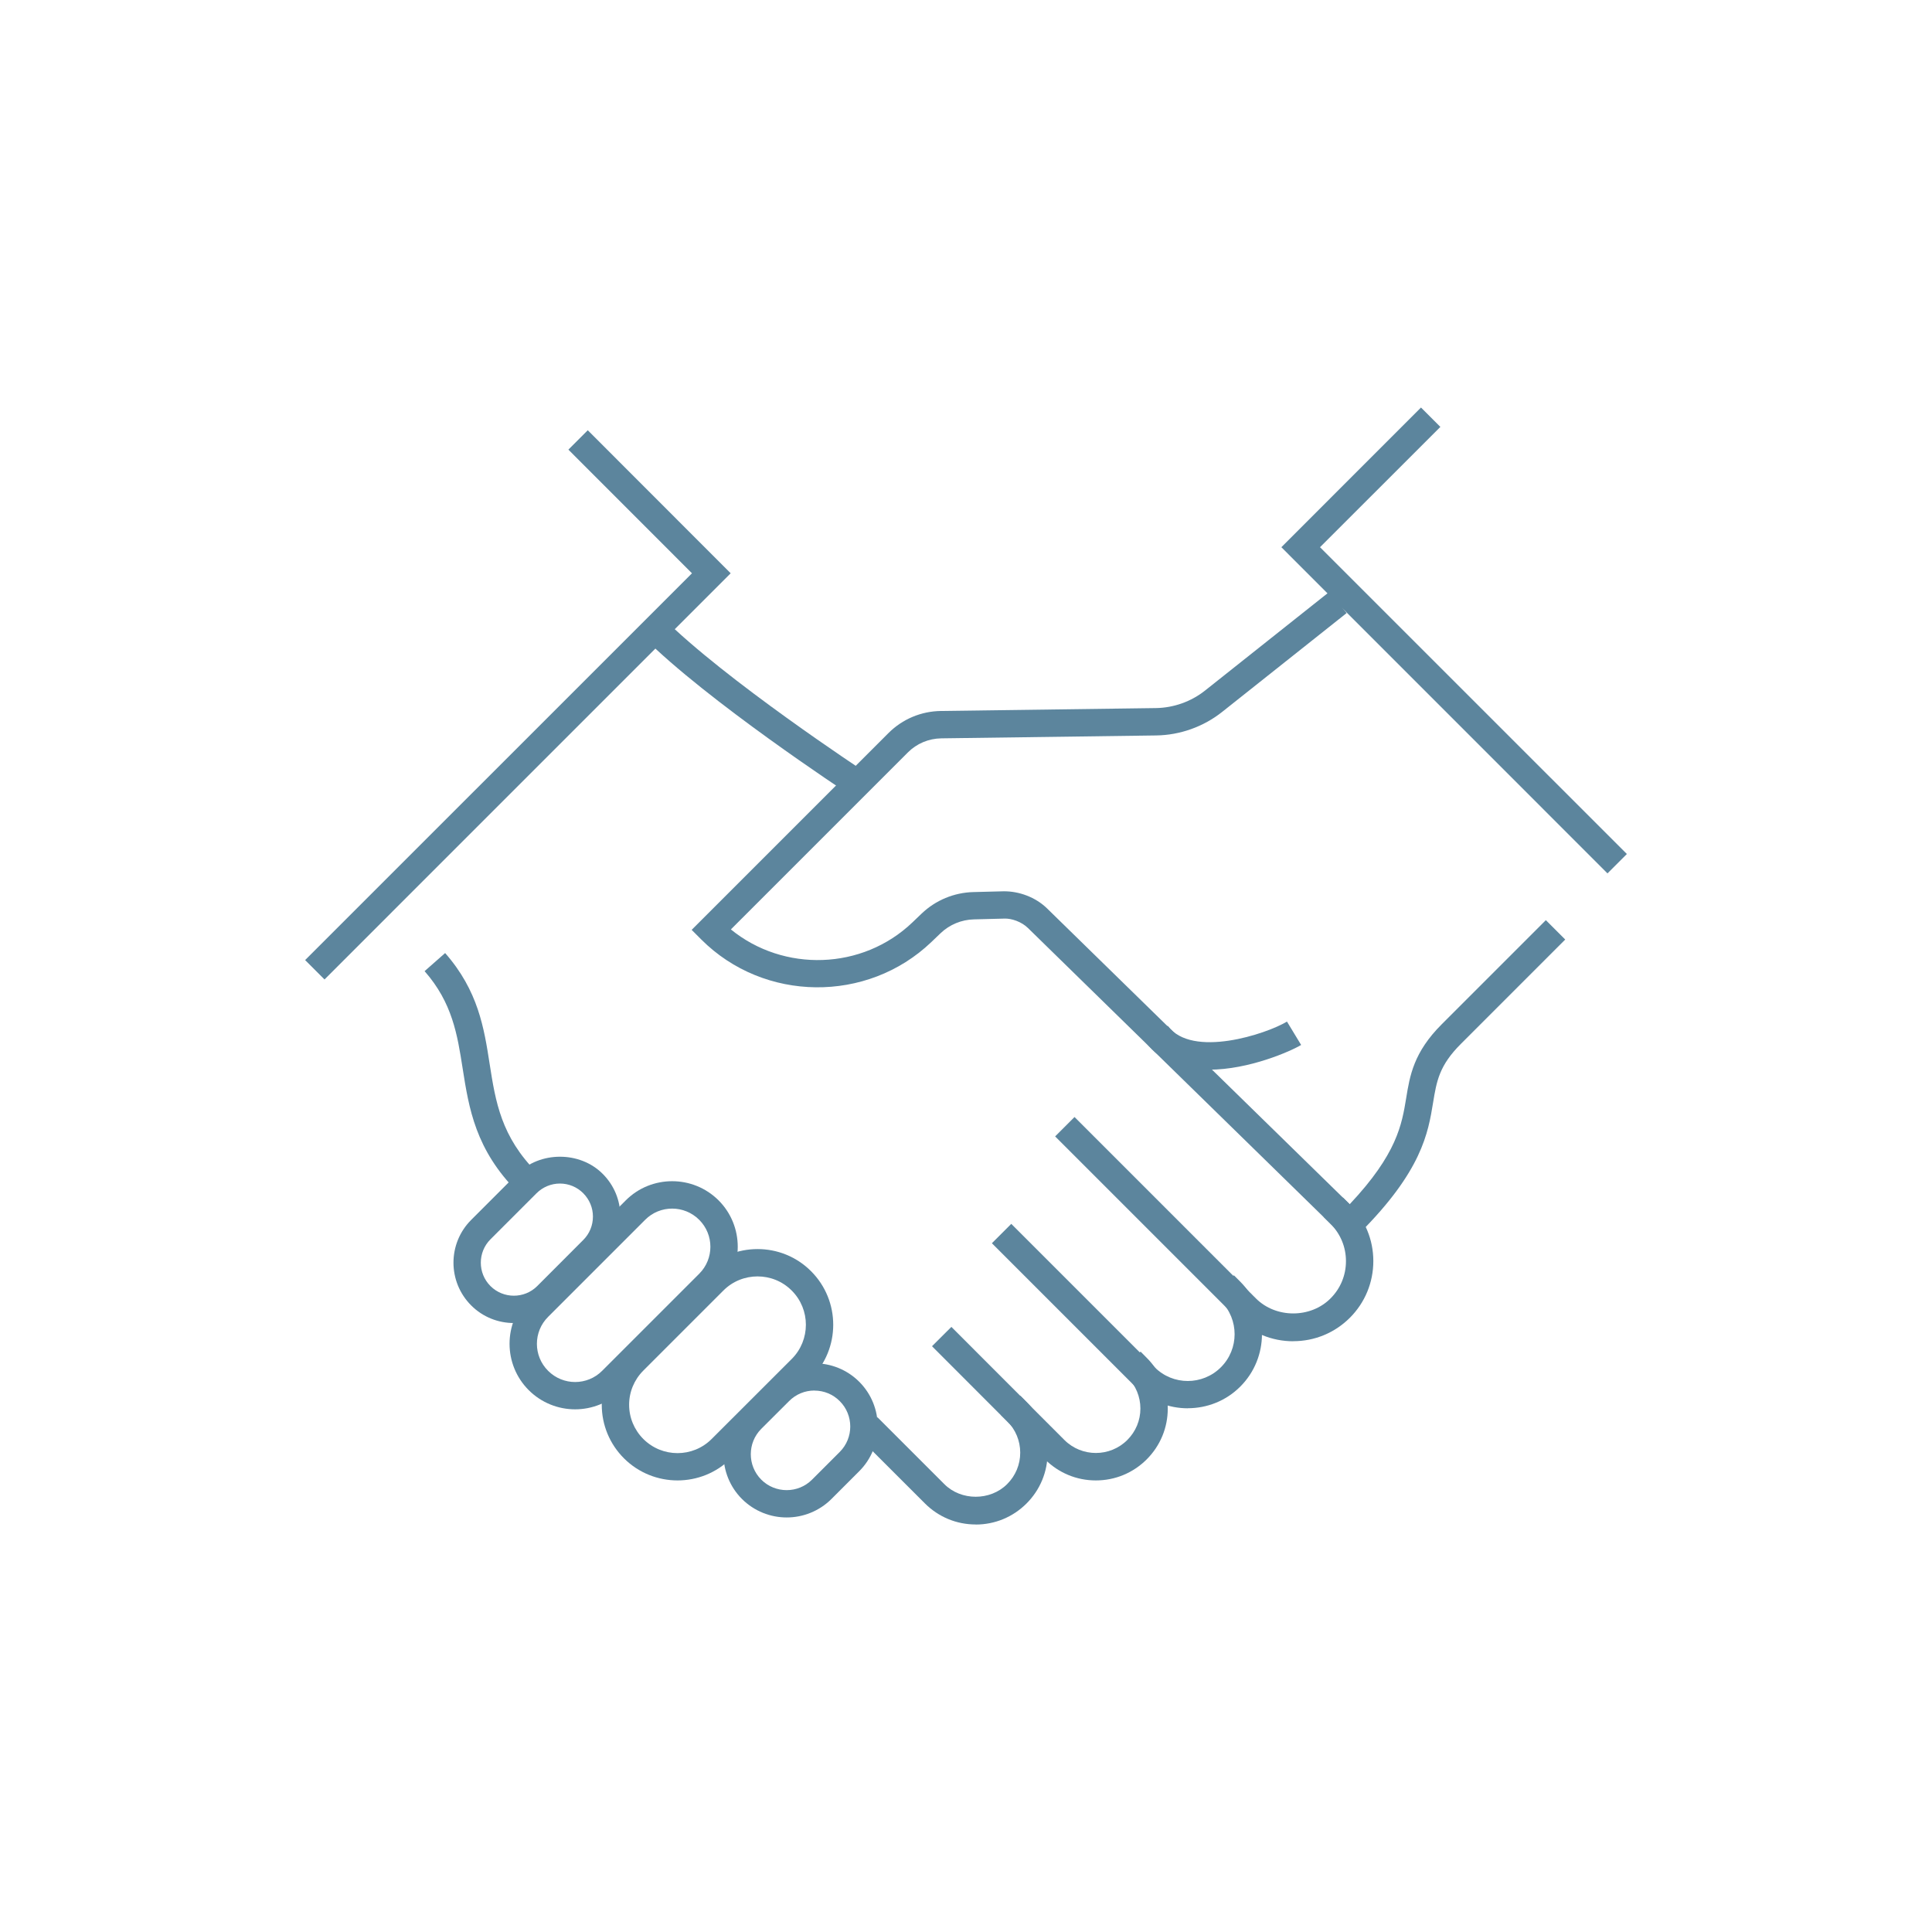 <?xml version="1.0" encoding="UTF-8"?>
<svg xmlns="http://www.w3.org/2000/svg" id="uuid-7d314f05-ff8c-4587-9f2f-d49654656e06" data-name="Layer 1" width="300" height="300" viewBox="0 0 300 300">
  <defs>
    <style>
      .uuid-3a9f606c-1033-4115-9590-3cc1dcfa559f {
        fill: #5c859d;
        stroke-width: 0px;
      }
    </style>
  </defs>
  <polygon class="uuid-3a9f606c-1033-4115-9590-3cc1dcfa559f" points="50.39 152.09 47.38 149.08 107.45 89.02 88.26 69.82 91.27 66.81 113.46 89.02 50.39 152.09"></polygon>
  <path class="uuid-3a9f606c-1033-4115-9590-3cc1dcfa559f" d="m132.04,123.46c-.9-.59-22.19-14.6-32.16-24.56l3.01-3.01c9.65,9.66,31.26,23.88,31.48,24.02l-2.33,3.55Z"></path>
  <path class="uuid-3a9f606c-1033-4115-9590-3cc1dcfa559f" d="m80.39,185.11c-6.57-6.58-7.57-12.99-8.55-19.2-.82-5.24-1.59-10.19-5.91-15.11l3.19-2.81c5.14,5.85,6.05,11.65,6.92,17.27.91,5.79,1.76,11.25,7.36,16.84l-3.01,3.01Z"></path>
  <path class="uuid-3a9f606c-1033-4115-9590-3cc1dcfa559f" d="m79.79,205.44c-2.4,0-4.81-.91-6.63-2.74-3.66-3.66-3.66-9.61,0-13.27l7.16-7.16c3.52-3.53,9.72-3.55,13.26,0,1.77,1.76,2.75,4.12,2.75,6.63s-.98,4.86-2.75,6.64l-7.15,7.15c-1.83,1.83-4.24,2.74-6.64,2.74Zm7.16-21.66c-1.37,0-2.66.54-3.63,1.5l-7.16,7.16c-2,2-2,5.26,0,7.26,2,1.99,5.26,2,7.26,0l7.15-7.16c.97-.97,1.5-2.26,1.5-3.63s-.54-2.65-1.5-3.62-2.26-1.51-3.63-1.51Z"></path>
  <path class="uuid-3a9f606c-1033-4115-9590-3cc1dcfa559f" d="m89.3,218.84c-2.6,0-5.22-1-7.2-2.98-3.97-3.97-3.97-10.43,0-14.4l15.07-15.07c3.97-3.97,10.44-3.96,14.41,0,3.97,3.97,3.97,10.43,0,14.4l-15.07,15.07c-1.99,1.98-4.6,2.98-7.21,2.98Zm15.07-31.17c-1.52,0-3.04.58-4.19,1.74l-15.07,15.07c-2.32,2.31-2.32,6.07,0,8.38,2.31,2.32,6.08,2.32,8.39,0l15.07-15.07c2.32-2.31,2.32-6.07,0-8.38-1.16-1.16-2.68-1.74-4.2-1.74Z"></path>
  <path class="uuid-3a9f606c-1033-4115-9590-3cc1dcfa559f" d="m105.21,229.88c-3.01,0-6.02-1.14-8.32-3.43-2.22-2.22-3.45-5.18-3.45-8.32s1.23-6.09,3.45-8.32l12.42-12.42c4.59-4.57,12.05-4.59,16.63,0,4.59,4.59,4.59,12.05,0,16.63l-12.43,12.43c-2.29,2.29-5.3,3.43-8.31,3.43Zm12.42-31.68c-1.92,0-3.85.73-5.31,2.2l-12.42,12.42c-1.42,1.42-2.21,3.31-2.21,5.31s.79,3.89,2.2,5.31c2.93,2.93,7.69,2.94,10.62,0l12.43-12.42c2.93-2.93,2.93-7.7,0-10.62-1.46-1.47-3.38-2.2-5.31-2.2Z"></path>
  <path class="uuid-3a9f606c-1033-4115-9590-3cc1dcfa559f" d="m122.16,235.63c-2.52,0-5.03-.96-6.95-2.87-3.82-3.83-3.82-10.07,0-13.89l4.32-4.31c3.83-3.83,10.06-3.82,13.89,0,3.83,3.83,3.83,10.06,0,13.89l-4.31,4.31c-1.92,1.91-4.44,2.87-6.95,2.87Zm4.31-19.71c-1.49,0-2.89.58-3.94,1.64l-4.32,4.31c-2.17,2.17-2.17,5.71,0,7.89,2.17,2.17,5.72,2.17,7.88,0l4.31-4.31c2.17-2.17,2.17-5.71,0-7.88-1.05-1.06-2.45-1.64-3.94-1.64Z"></path>
  <path class="uuid-3a9f606c-1033-4115-9590-3cc1dcfa559f" d="m200.81,208.27c-3.32,0-6.45-1.29-8.8-3.64l-28.17-28.17,3.01-3.01,28.17,28.17c3.09,3.1,8.49,3.11,11.58,0,1.55-1.54,2.4-3.6,2.4-5.79s-.85-4.24-2.4-5.79l-1.09-1.09,3.01-3.01,1.09,1.09c2.35,2.35,3.64,5.48,3.64,8.79s-1.29,6.45-3.64,8.8c-2.35,2.35-5.48,3.64-8.79,3.64Z"></path>
  <path class="uuid-3a9f606c-1033-4115-9590-3cc1dcfa559f" d="m184.44,218.68c-2.95,0-5.9-1.12-8.15-3.36l-22.27-22.27,3.01-3.01,22.27,22.27c2.83,2.84,7.44,2.84,10.28,0,2.84-2.83,2.84-7.44,0-10.28l-.99-.99,3.01-3.01.99.99c4.49,4.49,4.49,11.8,0,16.29-2.25,2.25-5.2,3.36-8.15,3.36Z"></path>
  <path class="uuid-3a9f606c-1033-4115-9590-3cc1dcfa559f" d="m170.16,229.88c-2.98,0-5.78-1.16-7.89-3.27l-17.55-17.57,3.01-3,17.55,17.56c2.69,2.69,7.08,2.69,9.77,0,1.31-1.31,2.03-3.04,2.03-4.88s-.72-3.58-2.02-4.88l-.96-.96,3.01-3,.95.96c2.11,2.1,3.27,4.9,3.27,7.88s-1.16,5.78-3.27,7.89c-2.11,2.11-4.91,3.27-7.89,3.27Z"></path>
  <path class="uuid-3a9f606c-1033-4115-9590-3cc1dcfa559f" d="m151.51,236.72c-2.98,0-5.78-1.16-7.89-3.27l-10.38-10.37,3.01-3.01,10.38,10.38c2.6,2.62,7.15,2.62,9.76,0,1.31-1.31,2.03-3.04,2.03-4.88s-.72-3.58-2.02-4.88l-.96-.96,3.01-3,.95.96c2.11,2.1,3.27,4.9,3.27,7.88s-1.16,5.78-3.27,7.89c-2.11,2.11-4.91,3.27-7.89,3.27Z"></path>
  <path class="uuid-3a9f606c-1033-4115-9590-3cc1dcfa559f" d="m209.62,192.98l-50-48.88c-.99-.97-2.56-1.52-3.7-1.46l-4.69.12c-1.94.05-3.78.81-5.19,2.16l-1.42,1.36c-9.97,9.53-25.99,9.34-35.72-.39l-1.5-1.5,30.55-30.55c2.18-2.18,5.08-3.4,8.16-3.44l33.37-.45c2.77-.04,5.49-1.01,7.65-2.73l19.33-15.35,2.64,3.33-19.33,15.35c-2.9,2.3-6.54,3.6-10.24,3.65l-33.37.45c-1.96.03-3.82.81-5.2,2.2l-27.47,27.47c8.2,6.68,20.43,6.34,28.2-1.1l1.42-1.36c2.18-2.08,5.03-3.26,8.03-3.34l4.68-.12c2.41-.03,4.98.91,6.78,2.67l46.98,45.92c7.34-7.79,8.1-12.38,8.77-16.47.57-3.5,1.16-7.11,5.5-11.45l16.19-16.19,3.01,3.01-16.19,16.19c-3.38,3.37-3.78,5.79-4.33,9.13-.77,4.72-1.74,10.61-11.42,20.29l-1.49,1.48Z"></path>
  <polygon class="uuid-3a9f606c-1033-4115-9590-3cc1dcfa559f" points="249.61 135.62 198.97 84.97 220.65 63.28 223.66 66.29 204.97 84.97 252.62 132.61 249.61 135.62"></polygon>
  <path class="uuid-3a9f606c-1033-4115-9590-3cc1dcfa559f" d="m187.74,166.1c-3.78,0-7.44-1.07-9.83-4.28l3.42-2.53c3.76,5.1,15.34,1.26,18.51-.66l2.2,3.63c-1.59.96-8.09,3.84-14.3,3.84Z"></path>
</svg>
